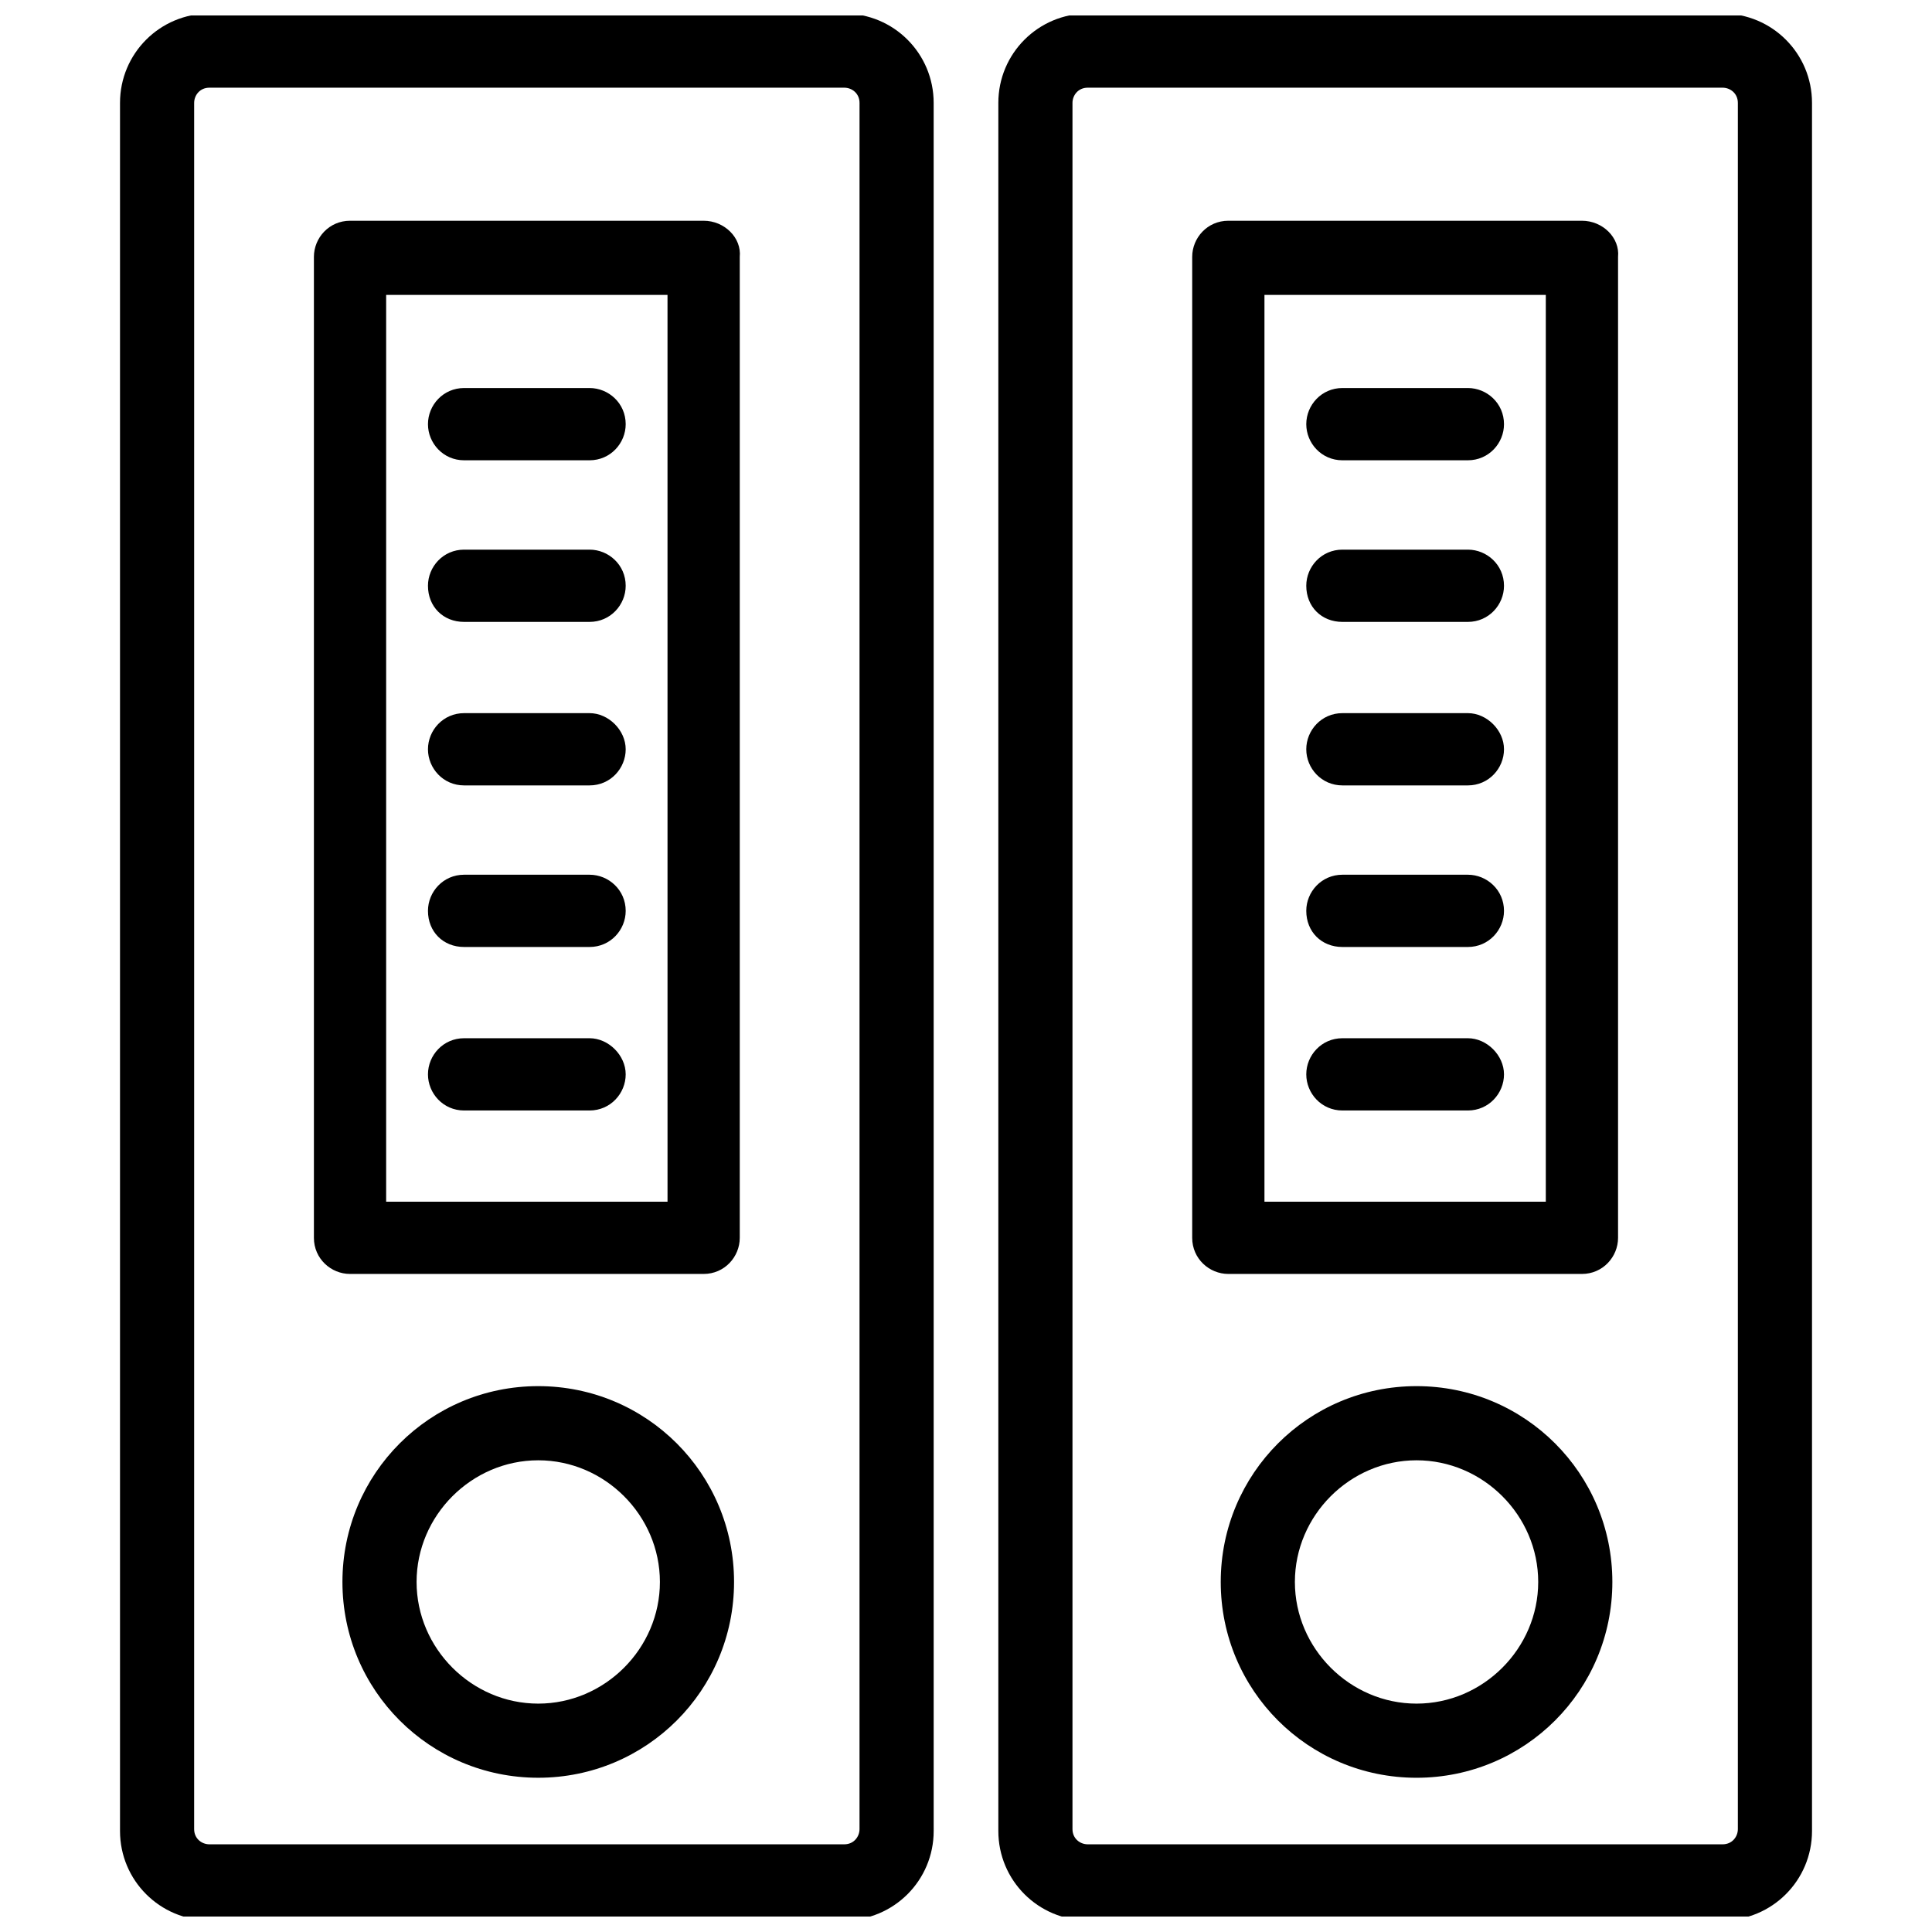<?xml version="1.0" encoding="UTF-8"?>
<!-- Uploaded to: ICON Repo, www.iconrepo.com, Generator: ICON Repo Mixer Tools -->
<svg width="800px" height="800px" version="1.1" viewBox="144 144 512 512" xmlns="http://www.w3.org/2000/svg">
 <defs>
  <clipPath id="b">
   <path d="m175 148.09h217v503.81h-217z"/>
  </clipPath>
  <clipPath id="a">
   <path d="m408 148.09h217v503.81h-217z"/>
  </clipPath>
 </defs>
 <g clip-path="url(#b)">
  <path d="m367.75 147.59h-168.27c-13.098 0-23.676 10.582-23.676 23.68v457.96c0 13.098 10.578 23.68 23.68 23.68h168.27c13.098 0 23.68-10.578 23.68-23.68l-0.004-457.96c0-13.098-10.578-23.68-23.68-23.68zm4.031 481.14c0 2.016-1.512 4.031-4.031 4.031h-168.27c-2.016 0-4.031-1.512-4.031-4.031l0.004-457.46c0-2.016 1.512-4.031 4.031-4.031h168.27c2.016 0 4.031 1.512 4.031 4.031z"/>
 </g>
 <path d="m330.47 202.5h-93.707c-5.543 0-9.574 4.535-9.574 9.574v259.96c0 5.543 4.535 9.574 9.574 9.574h93.707c5.543 0 9.574-4.535 9.574-9.574v-259.96c0.504-5.039-4.031-9.574-9.574-9.574zm-9.57 259.97h-74.566v-240.32h74.562z"/>
 <path d="m266.99 265.98h33.25c5.543 0 9.574-4.535 9.574-9.574 0-5.543-4.535-9.574-9.574-9.574h-33.25c-5.543 0-9.574 4.535-9.574 9.574 0.004 5.039 4.031 9.574 9.574 9.574z"/>
 <path d="m266.99 308.81h33.25c5.543 0 9.574-4.535 9.574-9.574 0-5.543-4.535-9.574-9.574-9.574h-33.25c-5.543 0-9.574 4.535-9.574 9.574 0.004 5.543 4.031 9.574 9.574 9.574z"/>
 <path d="m266.99 352.14h33.25c5.543 0 9.574-4.535 9.574-9.574s-4.535-9.574-9.574-9.574h-33.25c-5.543 0-9.574 4.535-9.574 9.574 0.004 5.039 4.031 9.574 9.574 9.574z"/>
 <path d="m266.99 394.96h33.25c5.543 0 9.574-4.535 9.574-9.574 0-5.543-4.535-9.574-9.574-9.574h-33.25c-5.543 0-9.574 4.535-9.574 9.574 0.004 5.543 4.031 9.574 9.574 9.574z"/>
 <path d="m266.99 438.29h33.25c5.543 0 9.574-4.535 9.574-9.574 0-5.039-4.535-9.574-9.574-9.574h-33.25c-5.543 0-9.574 4.535-9.574 9.574 0.004 5.039 4.031 9.574 9.574 9.574z"/>
 <path d="m286.64 511.34c-28.719 0-51.891 23.176-51.891 51.891 0 28.719 23.176 51.891 51.891 51.891 28.719 0 51.891-23.176 51.891-51.891 0.004-28.715-23.172-51.891-51.891-51.891zm0 84.137c-17.633 0-32.242-14.609-32.242-32.242s14.609-32.242 32.242-32.242 32.242 14.609 32.242 32.242c0.004 17.633-14.609 32.242-32.242 32.242z"/>
 <g clip-path="url(#a)">
  <path d="m600.52 147.59h-168.27c-13.098 0-23.68 10.578-23.68 23.68v457.96c0 13.098 10.578 23.68 23.68 23.68h168.27c13.098 0 23.68-10.578 23.68-23.68v-457.96c0-13.098-10.582-23.68-23.68-23.68zm4.031 481.14c0 2.016-1.512 4.031-4.031 4.031h-168.27c-2.016 0-4.031-1.512-4.031-4.031v-457.46c0-2.016 1.512-4.031 4.031-4.031h168.27c2.016 0 4.031 1.512 4.031 4.031z"/>
 </g>
 <path d="m563.23 202.5h-93.711c-5.543 0-9.574 4.535-9.574 9.574v259.96c0 5.543 4.535 9.574 9.574 9.574h93.707c5.543 0 9.574-4.535 9.574-9.574v-259.96c0.504-5.039-4.031-9.574-9.57-9.574zm-9.574 259.97h-74.562v-240.32h74.562z"/>
 <path d="m499.75 265.98h33.25c5.543 0 9.574-4.535 9.574-9.574 0-5.543-4.535-9.574-9.574-9.574h-33.25c-5.543 0-9.574 4.535-9.574 9.574 0 5.039 4.031 9.574 9.574 9.574z"/>
 <path d="m499.75 308.81h33.25c5.543 0 9.574-4.535 9.574-9.574 0-5.543-4.535-9.574-9.574-9.574h-33.25c-5.543 0-9.574 4.535-9.574 9.574 0 5.543 4.031 9.574 9.574 9.574z"/>
 <path d="m499.75 352.14h33.25c5.543 0 9.574-4.535 9.574-9.574s-4.535-9.574-9.574-9.574h-33.25c-5.543 0-9.574 4.535-9.574 9.574s4.031 9.574 9.574 9.574z"/>
 <path d="m499.75 394.96h33.25c5.543 0 9.574-4.535 9.574-9.574 0-5.543-4.535-9.574-9.574-9.574h-33.25c-5.543 0-9.574 4.535-9.574 9.574 0 5.543 4.031 9.574 9.574 9.574z"/>
 <path d="m499.75 438.29h33.25c5.543 0 9.574-4.535 9.574-9.574 0-5.039-4.535-9.574-9.574-9.574h-33.25c-5.543 0-9.574 4.535-9.574 9.574 0 5.039 4.031 9.574 9.574 9.574z"/>
 <path d="m519.4 511.34c-28.719 0-51.891 23.176-51.891 51.891-0.004 28.719 23.172 51.895 51.891 51.895 28.715 0 51.891-23.176 51.891-51.891 0-28.719-23.176-51.895-51.891-51.895zm0 84.137c-17.633 0-32.242-14.609-32.242-32.242s14.609-32.242 32.242-32.242c17.633 0 32.242 14.609 32.242 32.242s-14.609 32.242-32.242 32.242z"/>
</svg>